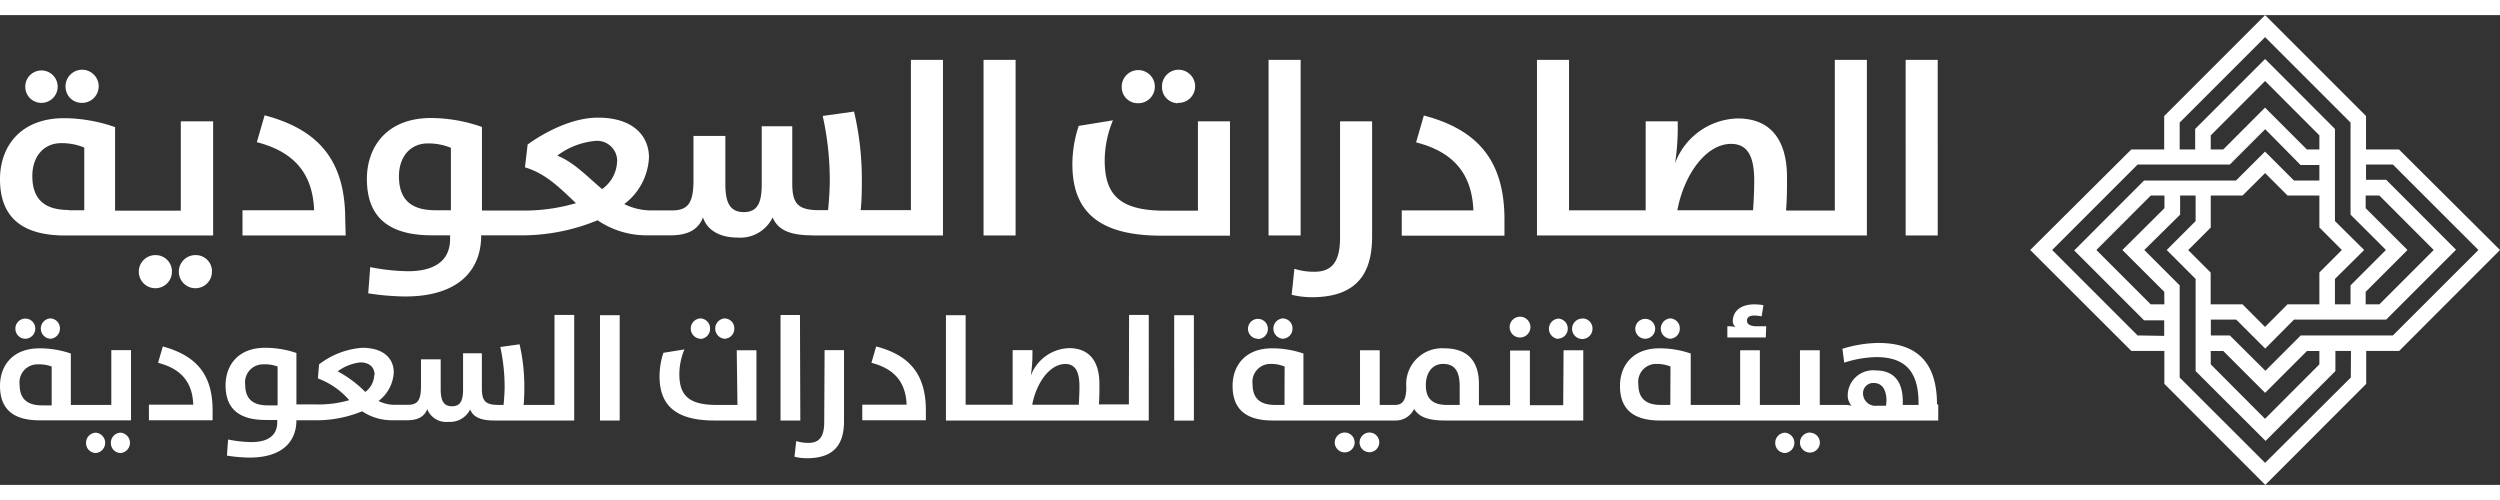 <svg id="Layer_1" width="130px" height="26px" data-name="Layer 1" xmlns="http://www.w3.org/2000/svg" viewBox="0 0 279.17 52.46"><rect x="0" y="0" width="279.17" height="52.46" fill="#333333" stroke="none"/><defs><style>.cls-1{fill:#fff;}</style></defs><title>Ar Logo-White</title><path class="cls-1" d="M279.17,26.23,267.89,15h-3.68V11.27L252.94,0,241.67,11.27V15H238L226.71,26.23,238,37.5h3.69v3.68l11.27,11.28,11.27-11.28V37.5h3.68Zm-15-7.24v1.16h1.53l6.07,6.08-6.07,6.07h-1.53V30.9l4.67-4.67-4.67-4.67ZM243.4,12l9.54-9.54L262.48,12V22.28l3.34,3.33.61.62-3.95,3.95V32.3h-1.74V29.46L264,26.23,260.74,23V12.71l-7.8-7.81-7.81,7.81V15H243.4Zm3.47,25.51h1.4l4.67,4.67,4.67-4.67H259V39l-6.07,6.08L246.87,39Zm-2.52-11.27,2.52-2.52V20.15h3.55l2.52-2.51,2.51,2.51H259v3.56l2.51,2.52L259,28.74V32.3h-3.56l-2.51,2.52-2.51-2.52h-3.56V28.75ZM259,15h-1.4l-4.67-4.67L248.27,15h-1.4V13.43l6.07-6.07L259,13.43ZM238.7,35.77l-9.54-9.54,9.54-9.54H249l3.34-3.34.61-.61,3.95,4H259v1.73h-2.84l-3.23-3.23-3.24,3.23H239.42l-7.8,7.81,7.8,7.8h2.25v1.74Zm3-2.3V32.3h-1.53l-6.07-6.07,6.07-6.08h1.53v1.41L237,26.23l4.68,4.67Zm20.81,7L252.94,50l-9.54-9.53V30.18l-3.34-3.34-.61-.61,4-3.95V20.15h1.73V23l-3.23,3.23,3.23,3.23V39.75l7.81,7.8,7.8-7.8V37.5h1.74Zm-5.59-4.7-3.34,3.34-.61.61L249,35.77h-2.12V34h2.83l3.24,3.24L256.17,34h10.29l7.8-7.8-7.8-7.81h-2.25V16.69h3l9.55,9.54-9.55,9.54Z"/><path class="cls-1" d="M2.82,8A1.81,1.81,0,1,1,4.61,9.8,1.8,1.8,0,0,1,2.82,8M9.11,9.8A1.85,1.85,0,1,0,7.32,8,1.8,1.8,0,0,0,9.11,9.8M7.29,24.61C2,24.61,0,22.17,0,18.32c0-3.56,2.19-6.81,7.18-6.81a17.44,17.44,0,0,1,5.67,1v9.33h7.34V11.86H23.8V24.61H7.29Zm.38-2.82H9.41v-7a6.52,6.52,0,0,0-2.58-.49c-2,0-3.22,1.55-3.22,3.66,0,2.47,1.22,3.8,4.06,3.8m16,6.88a1.8,1.8,0,0,0-1.79-1.84,1.85,1.85,0,1,0,1.79,1.84m-6.29-1.84a1.85,1.85,0,1,0,1.82,1.84,1.82,1.82,0,0,0-1.82-1.84m21.17-4c0-6.73-3.14-10.06-9-11.61l-.87,3c4.25,1.09,6.24,3.58,6.4,7.6h-8v2.82H38.6Zm52.12,1.79c-2.36,0-3.79-.55-4.39-2a4,4,0,0,1-3.93,2.25c-2,0-3.39-.84-3.85-2.25-.49,1.3-1.6,2-3.61,2H72.31a9.7,9.7,0,0,1-5.58-1.68,22.24,22.24,0,0,1-9,1.68h-4v.05c0,3.74-2.42,6.78-8.49,6.78a28.74,28.74,0,0,1-4.12-.35l.22-2.93a22.72,22.72,0,0,0,4.22.46c2.82,0,4.7-1.06,4.7-3.61v-.4H48.23c-5.29,0-7.26-2.44-7.26-6.29,0-3.56,2.19-6.81,7.18-6.81a17.44,17.44,0,0,1,5.67,1v9.33H58A20.61,20.61,0,0,0,64.32,21c-1.74-1.63-3.34-3.31-5.7-4l.3-2.55c2.14-1.55,5.15-3,7.84-3,4,0,5.71,2.09,5.71,4.45a6.92,6.92,0,0,1-2.76,5.2,6.81,6.81,0,0,0,3,.71H75c1.76,0,2.44-.71,2.44-3.39V13.49H81v5.37c0,2,.46,3.14,2.06,3.14s2-1.16,2-3.12V12.41h3.41v6.37c0,2.25.6,3,3,3h1c.11-1.09.19-2.42.19-3.26a33,33,0,0,0-.79-7.26l3.5-.49a33.1,33.1,0,0,1,.87,7.51c0,1.08,0,2.3-.13,3.5h5.61V5h3.58V24.61H90.72ZM50.35,14.82a6.58,6.58,0,0,0-2.58-.49c-2,0-3.22,1.55-3.22,3.66,0,2.47,1.21,3.8,4.06,3.8h1.74Zm18.57,1.52a2.25,2.25,0,0,0-2.57-2.28,8.34,8.34,0,0,0-4.12,1.63c1.87.75,3.36,2.35,5,3.74a3.93,3.93,0,0,0,1.68-3.09M113.41,5h-3.58V24.61h3.58ZM131.54,9.8A1.85,1.85,0,1,0,129.76,8a1.79,1.79,0,0,0,1.78,1.84m2.23,12h-3.69c-5.07,0-6.72-1.79-6.72-5.62a11.79,11.79,0,0,1,.92-4.47l-3.82.62a13.56,13.56,0,0,0-.71,4.26c0,5,2.58,8,9.95,8h7.65V11.86h-3.58Zm-6.72-12A1.85,1.85,0,1,0,125.26,8a1.79,1.79,0,0,0,1.79,1.84M145.24,5h-3.58V24.61h3.58Zm-1,26.23a9.38,9.38,0,0,0,2.28.27c5.53,0,6.7-3.3,6.7-6.78V11.86h-3.58v13c0,2.93-1.09,3.8-2.9,3.8a7.33,7.33,0,0,1-2.2-.33ZM168,22.82c0-6.73-3.15-10.06-9-11.61l-.87,3c4.26,1.09,6.24,3.58,6.4,7.6h-8v2.82H168Zm9.51,1.79h-5.88V5h3.58v16.8h8.56V11.86h3.58v.68a25.55,25.55,0,0,1-.3,4h0a7.67,7.67,0,0,1,7-5c3.74,0,5.5,2.49,5.5,6.56,0,1.22,0,2.5-.11,3.72h5.45V5h3.58V24.61h-31Zm9.81-2.82h8.44c.08-1.09.13-2.34.13-3.31,0-2.55-.65-4.1-2.58-4.1-2.9,0-5.31,3.61-6,7.41m25.49,2.82h3.58V5h-3.58Z"/><path class="cls-1" d="M1.72,35a1.11,1.11,0,1,1,2.22,0,1.13,1.13,0,0,1-1.12,1.14A1.11,1.11,0,0,1,1.72,35m3.87,1.14A1.12,1.12,0,0,0,6.69,35a1.1,1.1,0,0,0-1.1-1.13,1.14,1.14,0,0,0,0,2.27m6.84,1.27h2.2v7.84H4.47C1.22,45.27,0,43.76,0,41.4c0-2.19,1.35-4.19,4.42-4.19a10.81,10.81,0,0,1,3.49.58v5.74h4.52ZM5.77,39.24A4.11,4.11,0,0,0,4.19,39a2,2,0,0,0-2,2.25c0,1.51.75,2.33,2.5,2.33H5.77Zm7.71,7.39a1.12,1.12,0,0,0-1.1,1.14,1.1,1.1,0,0,0,1.1,1.13,1.14,1.14,0,0,0,0-2.27m-2.77,0a1.12,1.12,0,0,0-1.1,1.14,1.1,1.1,0,0,0,1.1,1.13,1.14,1.14,0,0,0,0-2.27M18.18,37l-.53,1.83c2.62.67,3.84,2.2,3.93,4.67H16.63v1.74h7.11v-1.1C23.74,40,21.8,38,18.18,37m43.74-3.52h2.2V45.27H55.2c-1.45,0-2.34-.34-2.7-1.24a2.49,2.49,0,0,1-2.42,1.39A2.27,2.27,0,0,1,47.71,44c-.3.8-1,1.24-2.22,1.24H43.87a5.94,5.94,0,0,1-3.43-1,13.46,13.46,0,0,1-5.51,1H33.1v0c0,2.3-1.49,4.17-5.23,4.17a17.19,17.19,0,0,1-2.53-.22l.13-1.8a13.69,13.69,0,0,0,2.6.29c1.74,0,2.89-.65,2.89-2.22v-.25h-1.3c-3.25,0-4.47-1.51-4.47-3.87,0-2.19,1.35-4.19,4.42-4.19a10.81,10.81,0,0,1,3.49.58v5.74h2A12.38,12.38,0,0,0,39,43a8.66,8.66,0,0,0-3.5-2.43L35.63,39a9,9,0,0,1,4.82-1.85c2.49,0,3.52,1.29,3.52,2.74a4.27,4.27,0,0,1-1.7,3.2,4.1,4.1,0,0,0,1.85.43h1.39c1.08,0,1.5-.43,1.5-2.08v-3h2.2v3.3c0,1.25.28,1.94,1.27,1.94s1.23-.72,1.23-1.92v-4h2.1v3.92c0,1.39.37,1.85,1.84,1.85h.58c.07-.67.12-1.48.12-2a21,21,0,0,0-.48-4.47l2.15-.3a21,21,0,0,1,.53,4.62c0,.67,0,1.42-.08,2.15h3.45ZM31,39.24A4.11,4.11,0,0,0,29.38,39a2,2,0,0,0-2,2.25c0,1.51.75,2.33,2.5,2.33H31Zm10.83.94c0-.79-.52-1.4-1.59-1.4a5.2,5.2,0,0,0-2.53,1,12.75,12.75,0,0,1,3.08,2.3,2.43,2.43,0,0,0,1-1.9M67,45.27h2.2V33.51H67Zm15.35-1.74H80c-3.12,0-4.14-1.1-4.14-3.45a7.23,7.23,0,0,1,.57-2.75l-2.35.38a8.36,8.36,0,0,0-.43,2.62c0,3.05,1.58,4.94,6.12,4.94h4.7V37.43h-2.2Zm-4.14-7.37A1.12,1.12,0,0,0,79.29,35a1.11,1.11,0,0,0-1.12-1.13,1.14,1.14,0,0,0,0,2.27m2.77,0A1.12,1.12,0,0,0,82,35a1.1,1.1,0,0,0-1.1-1.13,1.14,1.14,0,0,0,0,2.27m8.43-2.65H87.16V45.27h2.21Zm2.71,11.94c0,1.8-.66,2.34-1.78,2.34a4.75,4.75,0,0,1-1.35-.2l-.19,1.75a6.07,6.07,0,0,0,1.41.16c3.4,0,4.12-2,4.12-4.17v-7.9H92.08ZM97.84,37l-.53,1.83c2.61.67,3.83,2.2,3.93,4.67H96.29v1.74h7.1v-1.1c0-4.14-1.93-6.19-5.55-7.14m28.24-3.52h2.2V45.27H105.63V33.51h2.2v10h5.25v-6.1h2.21v.41a15.17,15.17,0,0,1-.19,2.47h0a4.71,4.71,0,0,1,4.29-3.1c2.3,0,3.38,1.53,3.38,4,0,.75,0,1.53-.06,2.28h3.35Zm-5.54,8c0-1.57-.4-2.52-1.58-2.52-1.79,0-3.27,2.22-3.69,4.55h5.19c.05-.67.08-1.43.08-2m10.58,3.77h2.2V33.51h-2.2Zm9.34-9.11A1.12,1.12,0,0,0,141.58,35a1.11,1.11,0,1,0-1.12,1.14m2.77,0a1.12,1.12,0,0,0,1.1-1.14,1.1,1.1,0,0,0-1.1-1.13,1.14,1.14,0,0,0,0,2.27m9.69,10.47a1.12,1.12,0,0,0-1.1,1.14,1.1,1.1,0,1,0,1.1-1.14m-2.77,0a1.12,1.12,0,0,0-1.1,1.14,1.11,1.11,0,1,0,1.1-1.14M169.73,36a1.16,1.16,0,1,0-1.15-1.16A1.15,1.15,0,0,0,169.73,36m4.23.13A1.12,1.12,0,0,0,175.07,35,1.11,1.11,0,0,0,174,33.89a1.14,1.14,0,0,0,0,2.27m.6,1.27h2.2v7.84H161.34c-2,0-2.93-.47-3.43-1.29a2.29,2.29,0,0,1-2.19,1.29H142.11c-3.25,0-4.47-1.51-4.47-3.87,0-2.19,1.35-4.19,4.42-4.19a10.81,10.81,0,0,1,3.49.58v5.74h6.32v-6.1h2.2v6.1h1.72c.8,0,1.25-.48,1.25-2a4,4,0,0,1,4.25-4.32c2.69,0,3.86,1.53,3.86,4v2.35h3.48v-6.1h2.21v6.1h3.72Zm-31.15,1.81a4.11,4.11,0,0,0-1.58-.29,2,2,0,0,0-2,2.25c0,1.51.75,2.33,2.51,2.33h1.06ZM163,41.43c0-1.75-.63-2.48-1.85-2.48s-1.93,1-1.93,2.38.63,2.2,2.35,2.2H163Zm13.73-7.54A1.14,1.14,0,1,0,177.83,35a1.12,1.12,0,0,0-1.11-1.13m9.77,2.27A1.12,1.12,0,0,0,187.58,35a1.1,1.1,0,0,0-1.09-1.13,1.14,1.14,0,0,0,0,2.27m-2.78,0A1.12,1.12,0,0,0,184.83,35a1.11,1.11,0,1,0-1.12,1.14m13.52-1.39h-1c-.85,0-1.15-.26-1.15-.63s.29-.57.8-.57a4.28,4.28,0,0,1,.84.09l.2-1.25a6.22,6.22,0,0,0-1-.09c-1.75,0-2.42.94-2.42,1.87a.76.76,0,0,0,.32.65,4.89,4.89,0,0,0-.93-.07V36h4.29Zm4.87,11.86A1.13,1.13,0,0,0,201,47.77a1.11,1.11,0,1,0,1.11-1.14m-2.77,0a1.12,1.12,0,0,0-1.1,1.14,1.1,1.1,0,0,0,1.1,1.13,1.14,1.14,0,0,0,0-2.27m17.1-3.15v1.79H185.37c-3.26,0-4.47-1.51-4.47-3.87,0-2.19,1.35-4.19,4.42-4.19a10.71,10.71,0,0,1,3.48.58v5.74h5.52v-6.1h2.2v6.1H201v-6.1h2.21v6.1h2.8a2.86,2.86,0,0,1,.75.09,1.72,1.72,0,0,1-.43-1.12,2.83,2.83,0,0,1,3.15-2.82c2.19,0,3,1.48,3,3.42v.43h1.76v-.2c0-3.45-1.41-5.14-4.73-5.14a12.39,12.39,0,0,0-3.57.62l-.2-1.55a14.17,14.17,0,0,1,4-.65c4.17,0,6.56,2,6.56,6.87m-29.76-4.24a4.13,4.13,0,0,0-1.59-.29,2,2,0,0,0-2,2.25c0,1.51.75,2.33,2.5,2.33h1.07Zm24.12,3.84c0-1.18-.45-2-1.42-2a1.14,1.14,0,0,0-1.2,1.2,1.39,1.39,0,0,0,1.57,1.34h1Z"/></svg>